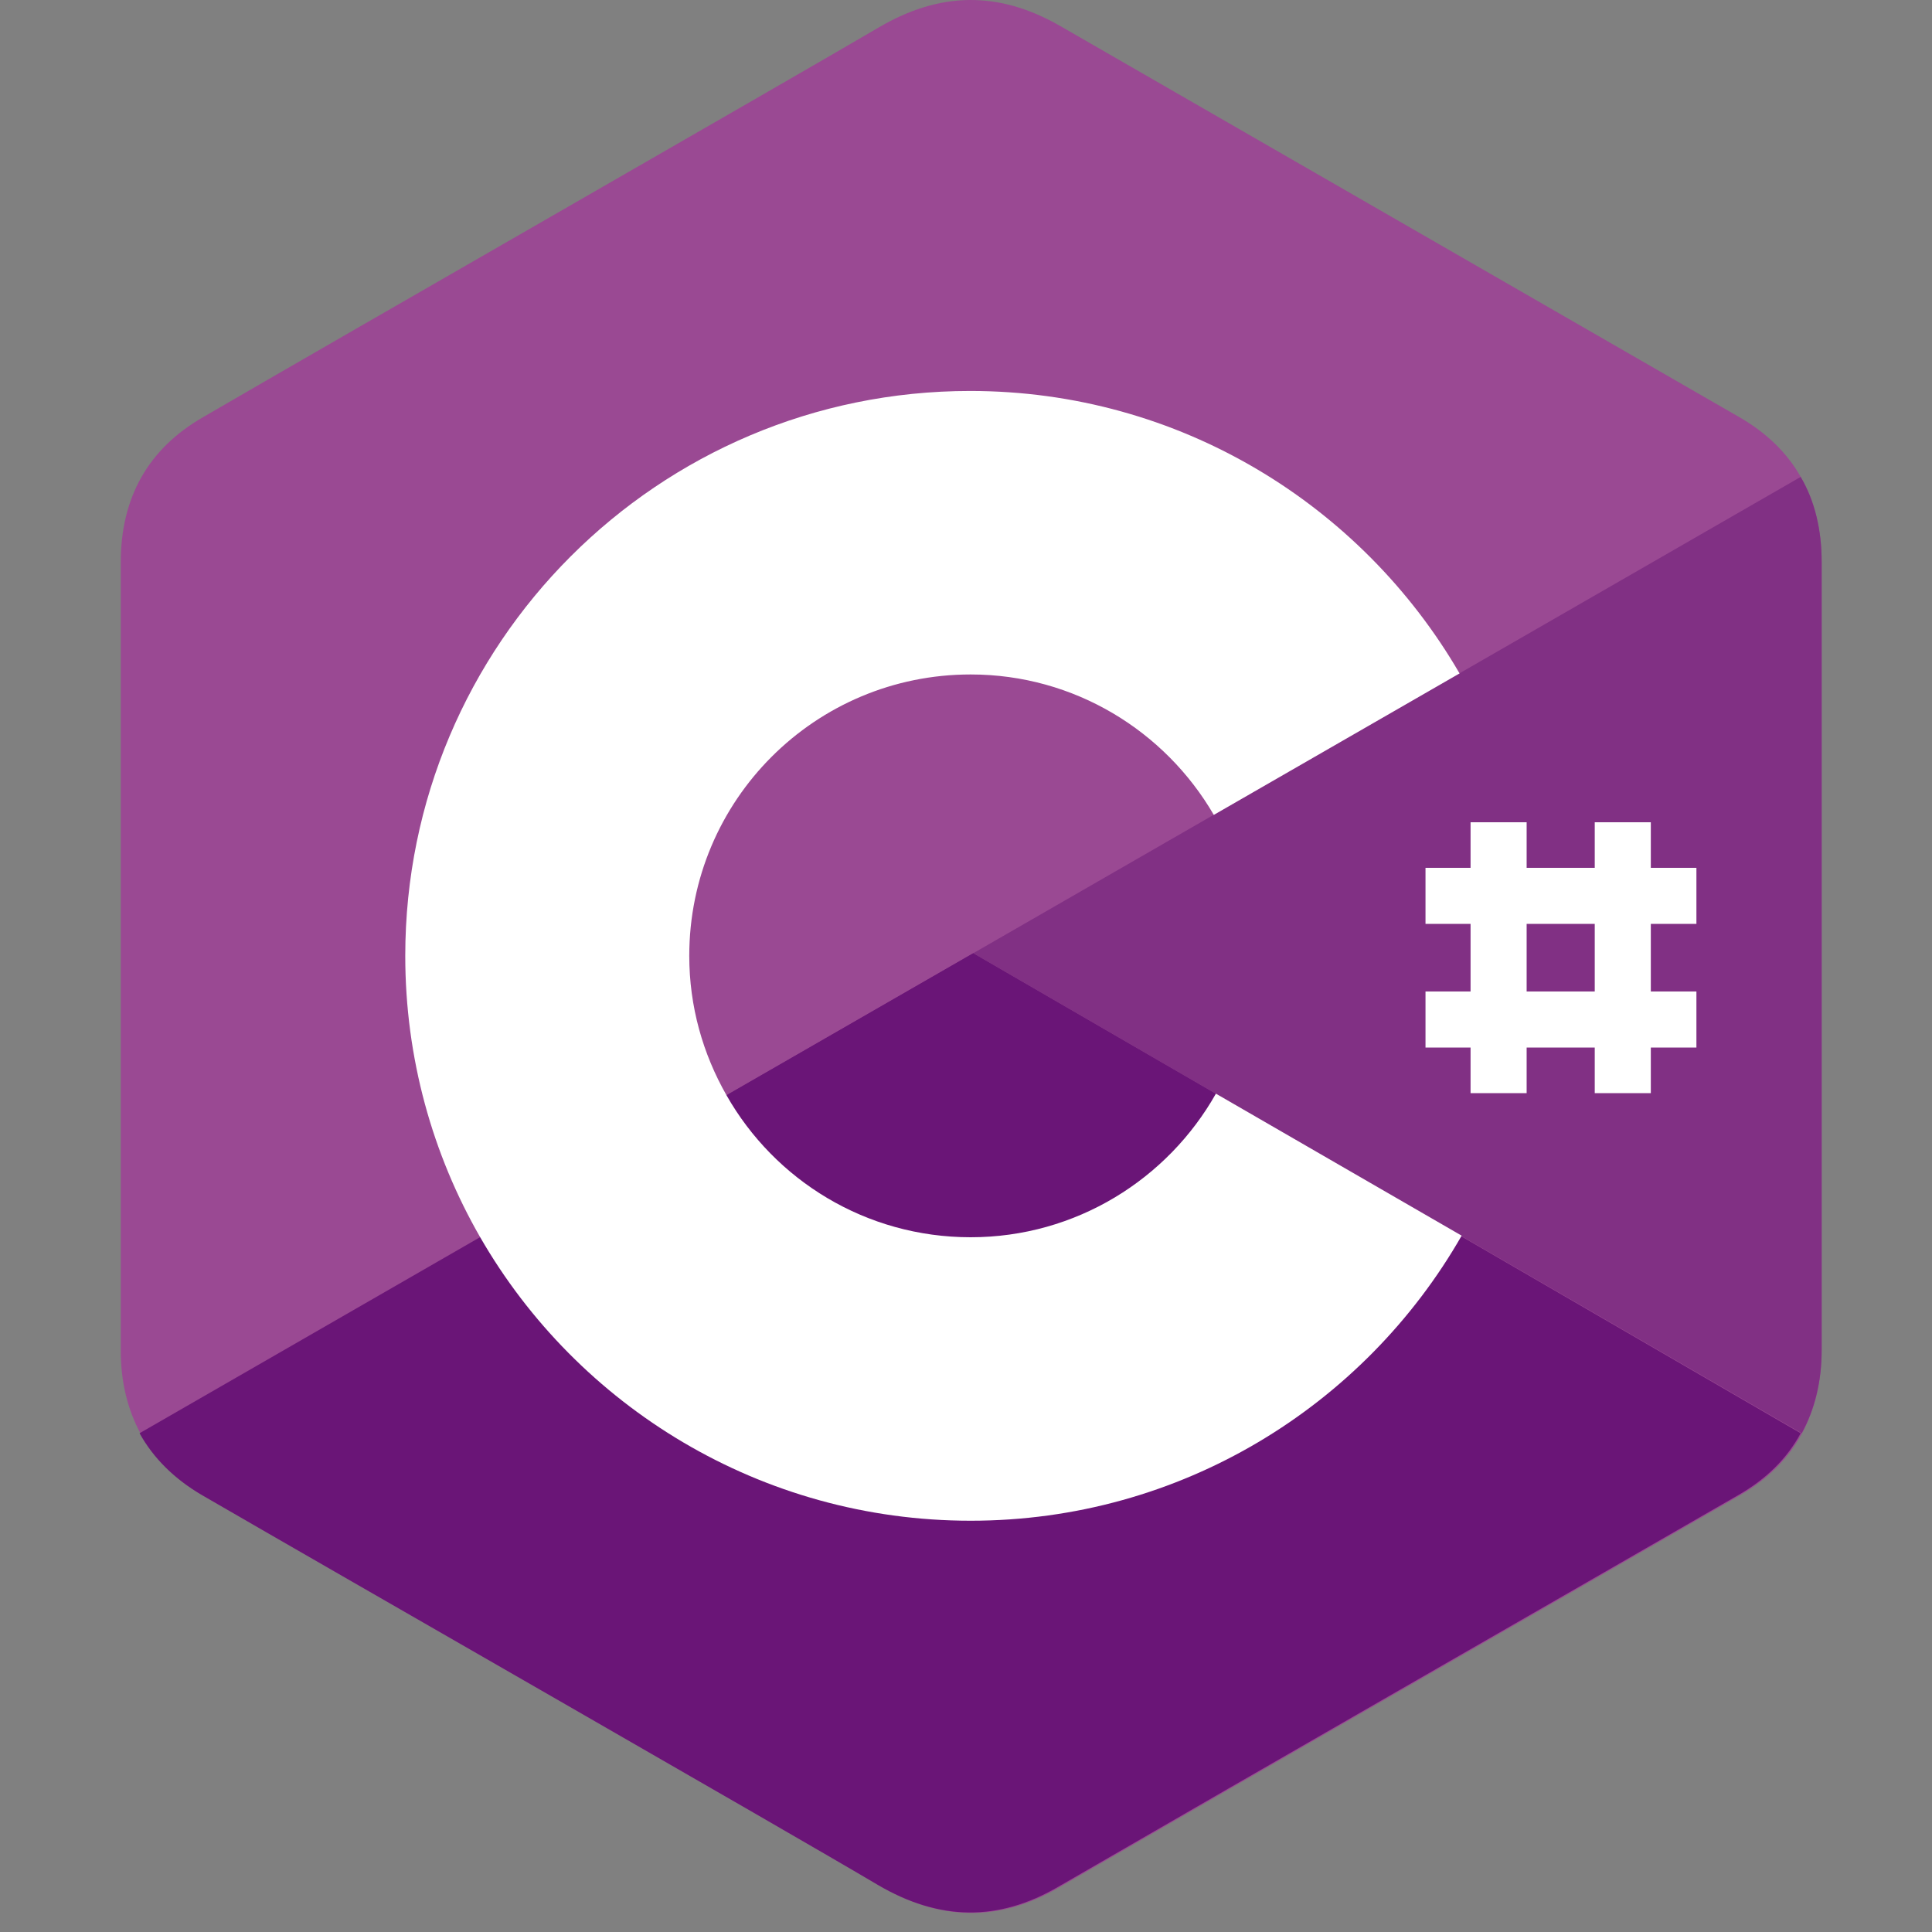 <?xml version="1.0" encoding="UTF-8"?> <svg xmlns="http://www.w3.org/2000/svg" width="80" height="80" viewBox="0 0 80 80" fill="none"><rect x="0" y="0" width="80" height="80" fill="#808080" stroke="none"/><path d="M75.431 23.263C75.431 21.94 75.149 20.746 74.564 19.748C73.999 18.75 73.153 17.926 72.025 17.275C62.651 11.872 53.256 6.469 43.883 1.066C41.344 -0.387 38.914 -0.344 36.397 1.131C32.665 3.323 13.961 14.042 8.407 17.275C6.107 18.598 5 20.638 5 23.285V55.919C5 57.221 5.282 58.37 5.824 59.369C6.389 60.389 7.257 61.256 8.407 61.929C13.983 65.162 32.665 75.859 36.397 78.072C38.914 79.547 41.366 79.612 43.883 78.137C53.256 72.713 62.651 67.332 72.025 61.929C73.197 61.256 74.043 60.41 74.607 59.369C75.149 58.37 75.431 57.221 75.431 55.919V23.263Z" fill="#9A4993"></path><path d="M40.301 39.472L5.779 59.347C6.343 60.367 7.211 61.235 8.361 61.907C13.938 65.14 32.62 75.837 36.352 78.051C38.869 79.526 41.321 79.591 43.837 78.116C53.211 72.691 62.606 67.31 71.98 61.907C73.151 61.235 73.998 60.389 74.562 59.347L40.301 39.472Z" fill="#6A1577"></path><path d="M30.082 45.352C32.1 48.867 35.875 51.232 40.193 51.232C44.555 51.232 48.352 48.845 50.348 45.287L40.302 39.472L30.082 45.352Z" fill="#6A1577"></path><path d="M75.43 23.263C75.43 21.94 75.148 20.746 74.562 19.748L40.301 39.471L74.605 59.347C75.148 58.349 75.43 57.199 75.43 55.897V23.263Z" fill="#813084"></path><path d="M50.348 45.286C48.352 48.823 44.555 51.232 40.193 51.232C35.854 51.232 32.078 48.867 30.082 45.351C29.106 43.637 28.541 41.684 28.541 39.58C28.541 33.136 33.749 27.928 40.193 27.928C44.489 27.928 48.243 30.271 50.261 33.743L60.437 27.885C56.38 20.898 48.829 16.189 40.172 16.189C27.24 16.189 16.781 26.669 16.781 39.58C16.781 43.811 17.91 47.803 19.884 51.232C23.92 58.24 31.514 62.97 40.193 62.97C48.894 62.97 56.489 58.218 60.524 51.166L50.348 45.286ZM63.215 34.047H60.893V45.265H63.215V34.047ZM68.357 34.047H66.035V45.265H68.357V34.047Z" fill="white"></path><path d="M70.245 35.935H59.027V38.256H70.245V35.935ZM70.245 41.055H59.027V43.377H70.245V41.055Z" fill="white"></path></svg> 